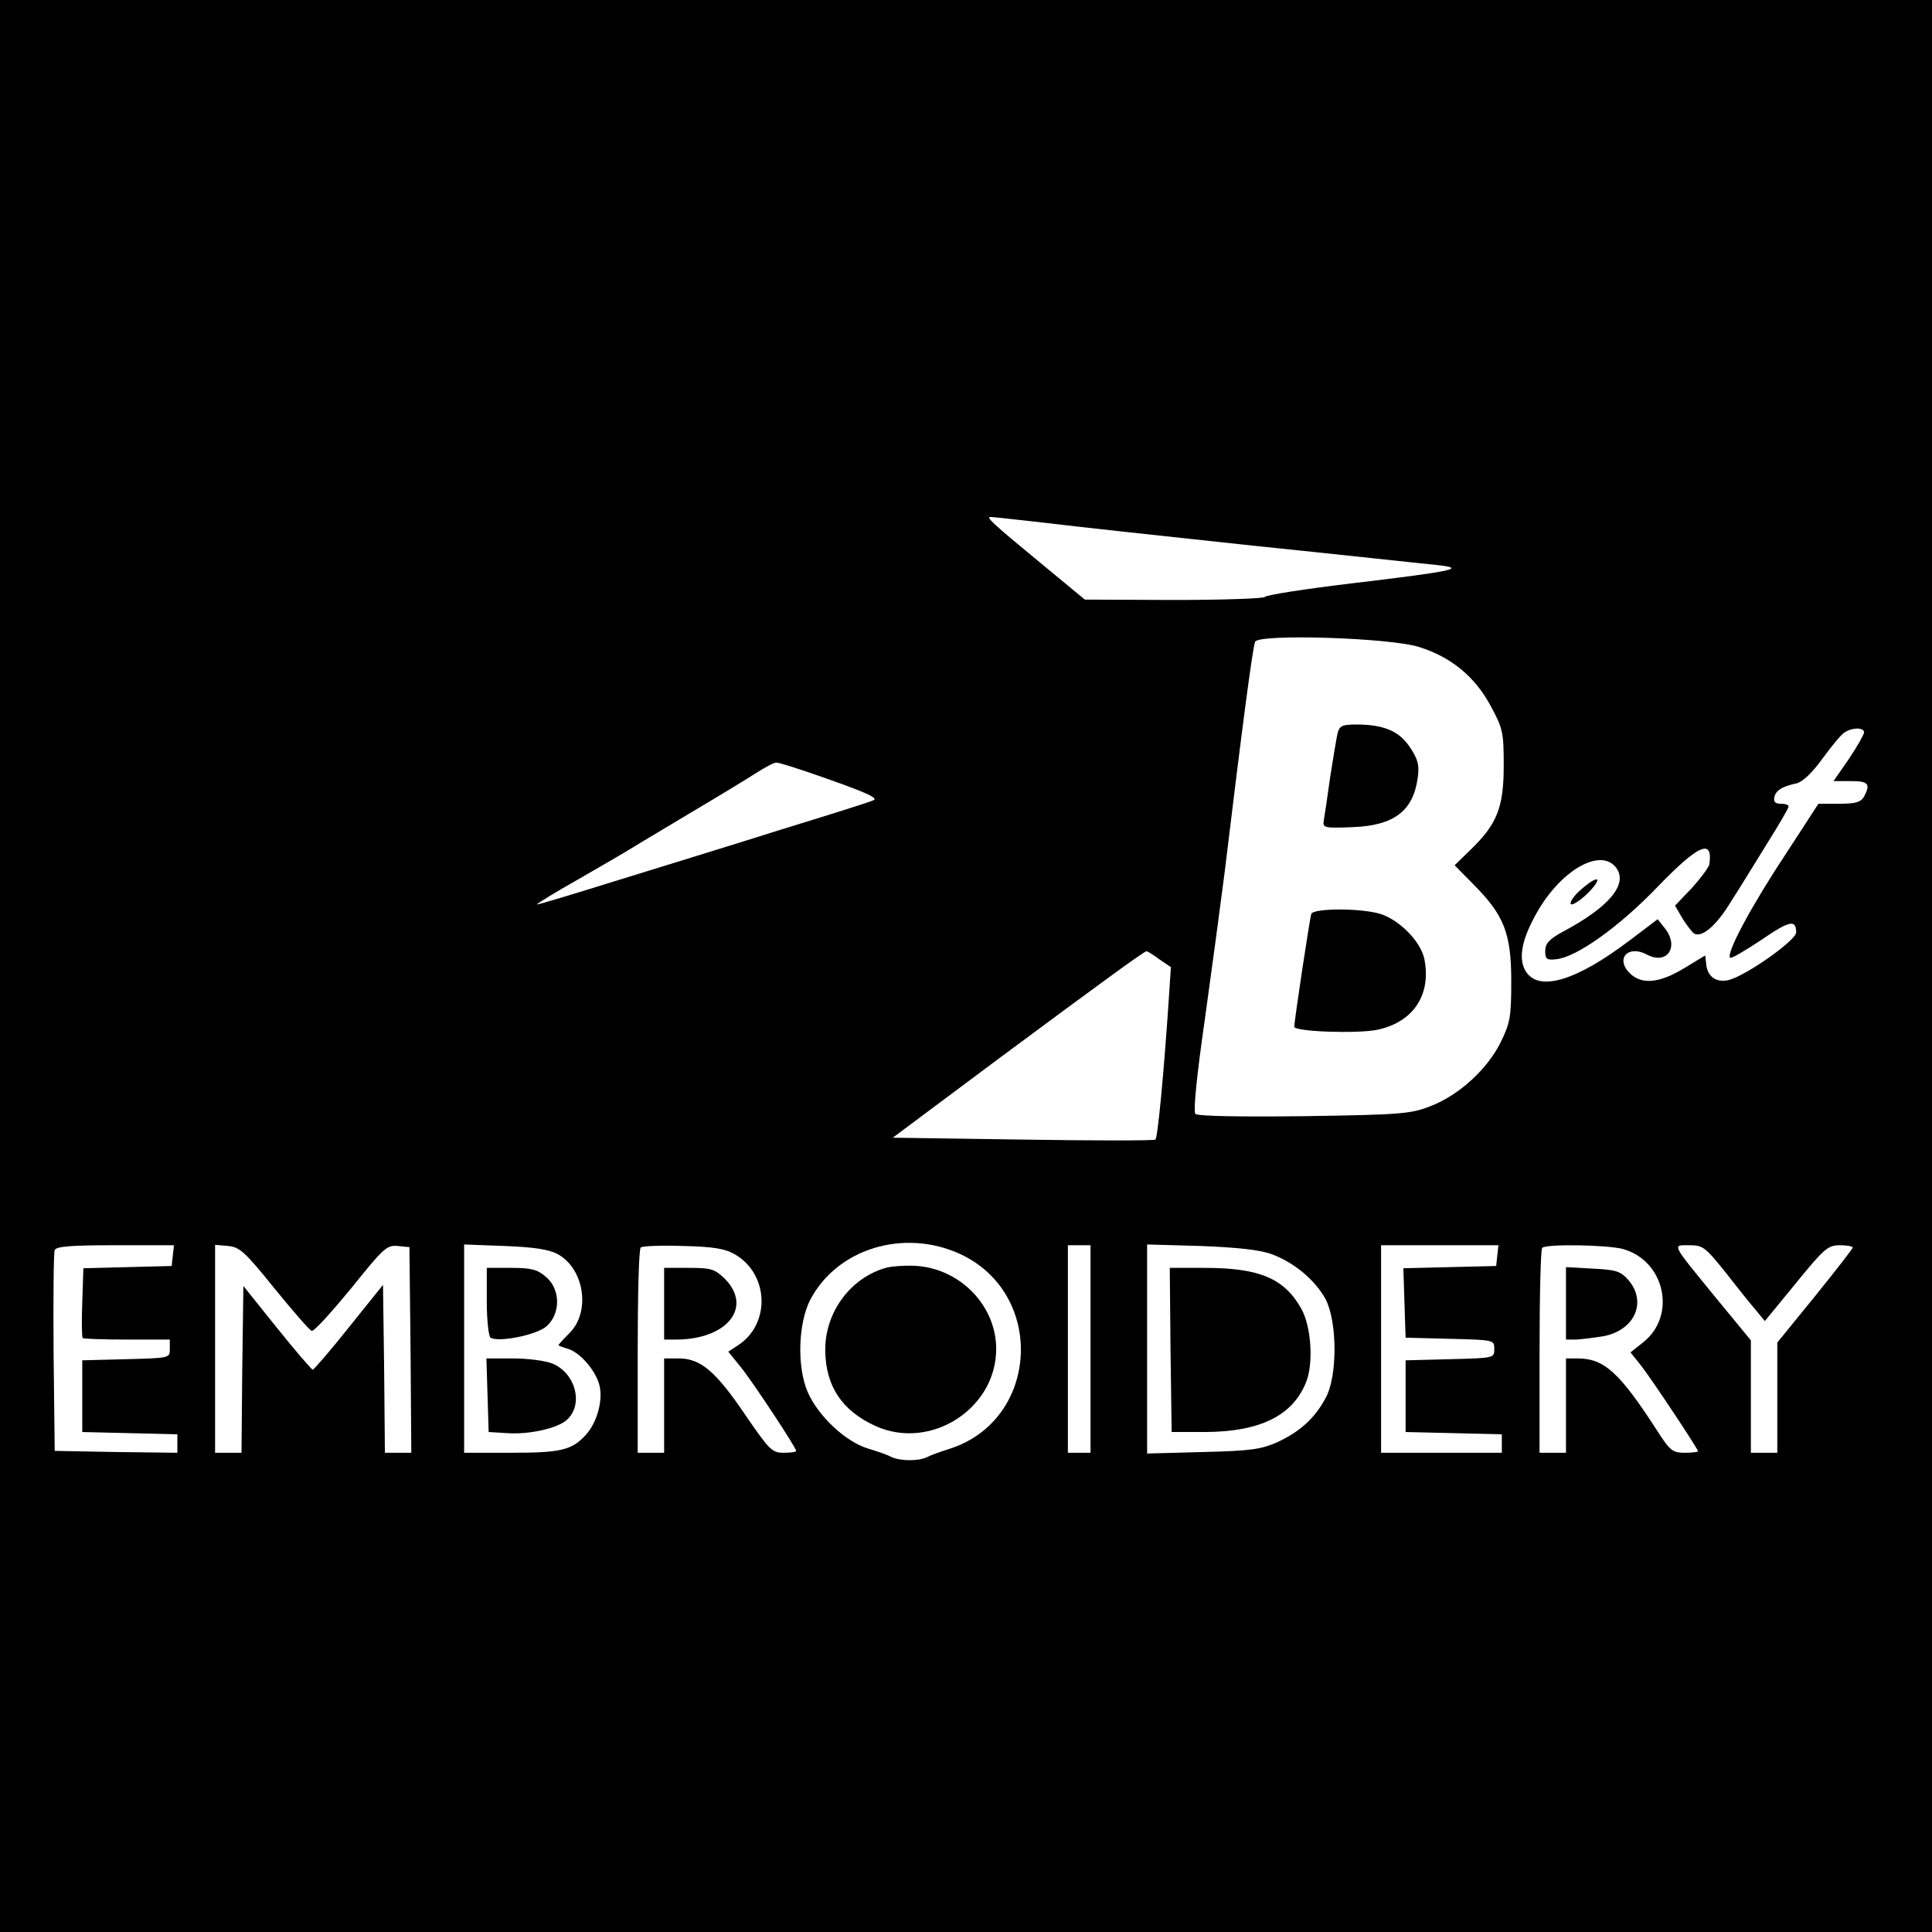 <?xml version="1.0" standalone="no"?>
<!DOCTYPE svg PUBLIC "-//W3C//DTD SVG 20010904//EN"
 "http://www.w3.org/TR/2001/REC-SVG-20010904/DTD/svg10.dtd">
<svg version="1.0" xmlns="http://www.w3.org/2000/svg"
 width="512pt" height="512pt" viewBox="0 0 512 512"
 preserveAspectRatio="xMidYMid meet">
<g transform="translate(0,512) scale(0.1,-0.1)"
fill="#000000" stroke="none">
<path d="M0 2560 l0 -2560 2560 0 2560 0 0 2560 0 2560 -2560 0 -2560 0 0
-2560z m2765 1175 c72 -9 321 -36 555 -61 234 -24 452 -48 485 -51 84 -9 54
-16 -223 -49 -125 -15 -228 -31 -230 -36 -2 -4 -110 -8 -240 -8 l-237 1 -115
95 c-131 108 -148 124 -135 124 6 0 69 -7 140 -15z m997 -330 c85 -27 147 -79
188 -155 33 -61 35 -70 35 -160 0 -110 -18 -155 -89 -223 l-41 -40 50 -51 c81
-81 100 -130 100 -256 0 -95 -3 -111 -28 -162 -35 -71 -110 -140 -185 -169
-53 -21 -77 -23 -336 -27 -170 -2 -282 0 -288 6 -6 6 3 99 26 258 19 137 42
308 51 379 49 405 74 593 81 614 7 22 361 11 436 -14z m1178 -226 c0 -5 -18
-37 -40 -70 l-41 -59 46 0 c46 0 53 -7 35 -41 -9 -15 -22 -19 -66 -19 l-55 0
-89 -137 c-90 -136 -156 -260 -145 -271 3 -3 39 18 81 46 77 53 94 56 94 21 0
-21 -132 -114 -178 -126 -33 -8 -56 8 -60 39 l-3 26 -56 -34 c-66 -40 -113
-44 -144 -13 -39 39 -4 76 46 49 53 -28 86 21 47 70 l-19 24 -74 -56 c-141
-107 -240 -137 -275 -83 -20 31 -13 79 22 144 63 121 176 189 218 130 30 -43
-20 -103 -142 -168 -37 -20 -47 -32 -47 -51 0 -22 4 -25 30 -22 54 6 166 86
267 191 109 113 148 130 138 61 -1 -8 -22 -36 -46 -63 l-45 -47 18 -31 c10
-17 24 -35 30 -41 20 -17 61 17 101 84 21 32 63 101 94 151 32 51 58 95 58
100 0 4 -9 7 -21 7 -14 0 -19 5 -17 16 3 19 21 30 59 38 16 4 41 27 69 66 25
34 51 66 60 70 21 13 50 12 50 -1z m-2739 -126 c99 -35 128 -49 113 -54 -10
-5 -122 -40 -249 -79 -126 -40 -322 -100 -435 -135 -112 -35 -205 -63 -207
-62 -1 2 48 32 110 67 61 35 128 74 147 86 19 12 89 53 155 93 66 39 140 84
165 100 25 16 50 30 57 30 6 1 71 -20 144 -46z m871 -475 l31 -21 -6 -91 c-13
-194 -29 -361 -35 -366 -4 -3 -162 -3 -352 0 l-344 5 284 212 c275 204 381
281 388 282 2 1 18 -9 34 -21z m-528 -781 c229 -106 210 -442 -29 -517 -22 -7
-48 -16 -57 -21 -23 -12 -74 -11 -96 0 -9 5 -37 15 -61 22 -60 18 -133 86
-161 151 -28 66 -25 180 7 243 71 136 248 190 397 122z m-2086 -4 l-3 -28
-117 -3 -117 -3 -3 -90 c-2 -50 -1 -93 1 -95 2 -2 55 -4 118 -4 l113 0 0 -25
c0 -24 0 -24 -116 -27 l-116 -3 0 -95 0 -95 126 -3 126 -3 0 -25 0 -24 -162 2
-163 3 -3 260 c-1 143 0 265 3 272 3 10 44 13 160 13 l156 0 -3 -27z m269 -87
c49 -60 93 -111 99 -113 6 -2 52 49 104 112 86 107 95 116 124 113 l31 -3 3
-272 2 -273 -35 0 -35 0 -2 222 -3 223 -90 -112 c-49 -62 -93 -112 -96 -113
-3 0 -46 50 -95 111 l-89 111 -3 -221 -2 -221 -35 0 -35 0 0 276 0 275 35 -3
c30 -3 44 -15 122 -112z m750 91 c71 -38 89 -152 33 -209 -16 -16 -30 -31 -30
-33 0 -1 10 -5 23 -9 33 -8 77 -59 86 -99 9 -39 -7 -97 -36 -129 -37 -41 -66
-48 -198 -48 l-125 0 0 276 0 276 108 -4 c76 -3 116 -9 139 -21z m472 -2 c89
-53 93 -184 7 -240 l-26 -17 34 -42 c33 -41 146 -213 146 -221 0 -3 -15 -5
-33 -5 -31 0 -38 7 -103 102 -78 115 -118 148 -175 148 l-39 0 0 -125 0 -125
-35 0 -35 0 0 268 c0 148 3 272 8 276 4 4 54 6 112 4 82 -2 112 -7 139 -23z
m941 -250 l0 -275 -30 0 -30 0 0 275 0 275 30 0 30 0 0 -275z m481 251 c59
-22 114 -68 142 -119 31 -60 32 -204 0 -262 -29 -54 -68 -89 -128 -117 -43
-19 -71 -23 -197 -26 l-148 -4 0 277 0 277 143 -4 c97 -4 156 -10 188 -22z
m597 -3 l-3 -28 -123 -3 -123 -3 3 -92 3 -92 118 -3 c117 -3 117 -3 117 -27 0
-24 0 -24 -117 -27 l-118 -3 0 -95 0 -95 128 -3 127 -3 0 -24 0 -25 -160 0
-160 0 0 275 0 275 156 0 155 0 -3 -27z m333 17 c111 -31 143 -176 54 -247
l-34 -27 28 -35 c29 -37 151 -221 151 -227 0 -2 -16 -4 -35 -4 -32 0 -39 5
-73 58 -100 155 -141 192 -211 192 l-31 0 0 -125 0 -125 -35 0 -35 0 0 268 c0
148 3 272 7 275 10 11 174 8 214 -3z m272 -62 c31 -40 68 -86 81 -101 l23 -28
82 100 c75 92 85 101 117 101 19 0 34 -3 34 -6 0 -3 -45 -61 -100 -129 l-100
-123 0 -146 0 -146 -35 0 -35 0 0 149 0 149 -93 113 c-120 147 -116 139 -70
139 36 0 42 -5 96 -72z"/>
<path d="M3545 3178 c-3 -13 -12 -66 -20 -118 -7 -52 -15 -104 -17 -115 -3
-19 2 -20 77 -17 109 4 160 43 172 130 5 34 1 49 -20 81 -29 44 -70 61 -144
61 -36 0 -43 -4 -48 -22z"/>
<path d="M3475 2698 c-4 -12 -45 -283 -45 -299 0 -13 167 -19 220 -8 95 20
143 92 125 186 -9 48 -68 107 -120 122 -56 15 -174 14 -180 -1z"/>
<path d="M4188 2761 c-18 -16 -29 -33 -25 -37 4 -4 24 9 45 29 43 44 27 50
-20 8z"/>
<path d="M2351 1761 c-95 -25 -165 -117 -164 -220 1 -95 45 -160 133 -200 145
-66 320 45 320 204 0 113 -92 210 -208 220 -26 2 -62 0 -81 -4z"/>
<path d="M1290 1671 c0 -50 5 -93 10 -96 21 -13 122 7 148 30 38 33 38 98 -1
131 -23 20 -39 24 -93 24 l-64 0 0 -89z"/>
<path d="M1292 1423 l3 -98 50 -3 c58 -4 133 13 157 35 45 40 24 123 -37 149
-19 8 -66 14 -105 14 l-71 0 3 -97z"/>
<path d="M1760 1665 l0 -95 33 0 c135 1 202 86 128 161 -27 26 -36 29 -95 29
l-66 0 0 -95z"/>
<path d="M3102 1543 l3 -218 90 0 c146 1 232 44 267 134 19 49 13 145 -13 192
-45 81 -111 109 -257 109 l-92 0 2 -217z"/>
<path d="M4150 1666 l0 -96 28 0 c15 1 47 5 72 9 82 16 115 90 66 148 -21 24
-32 28 -95 31 l-71 4 0 -96z"/>
</g>
</svg>
